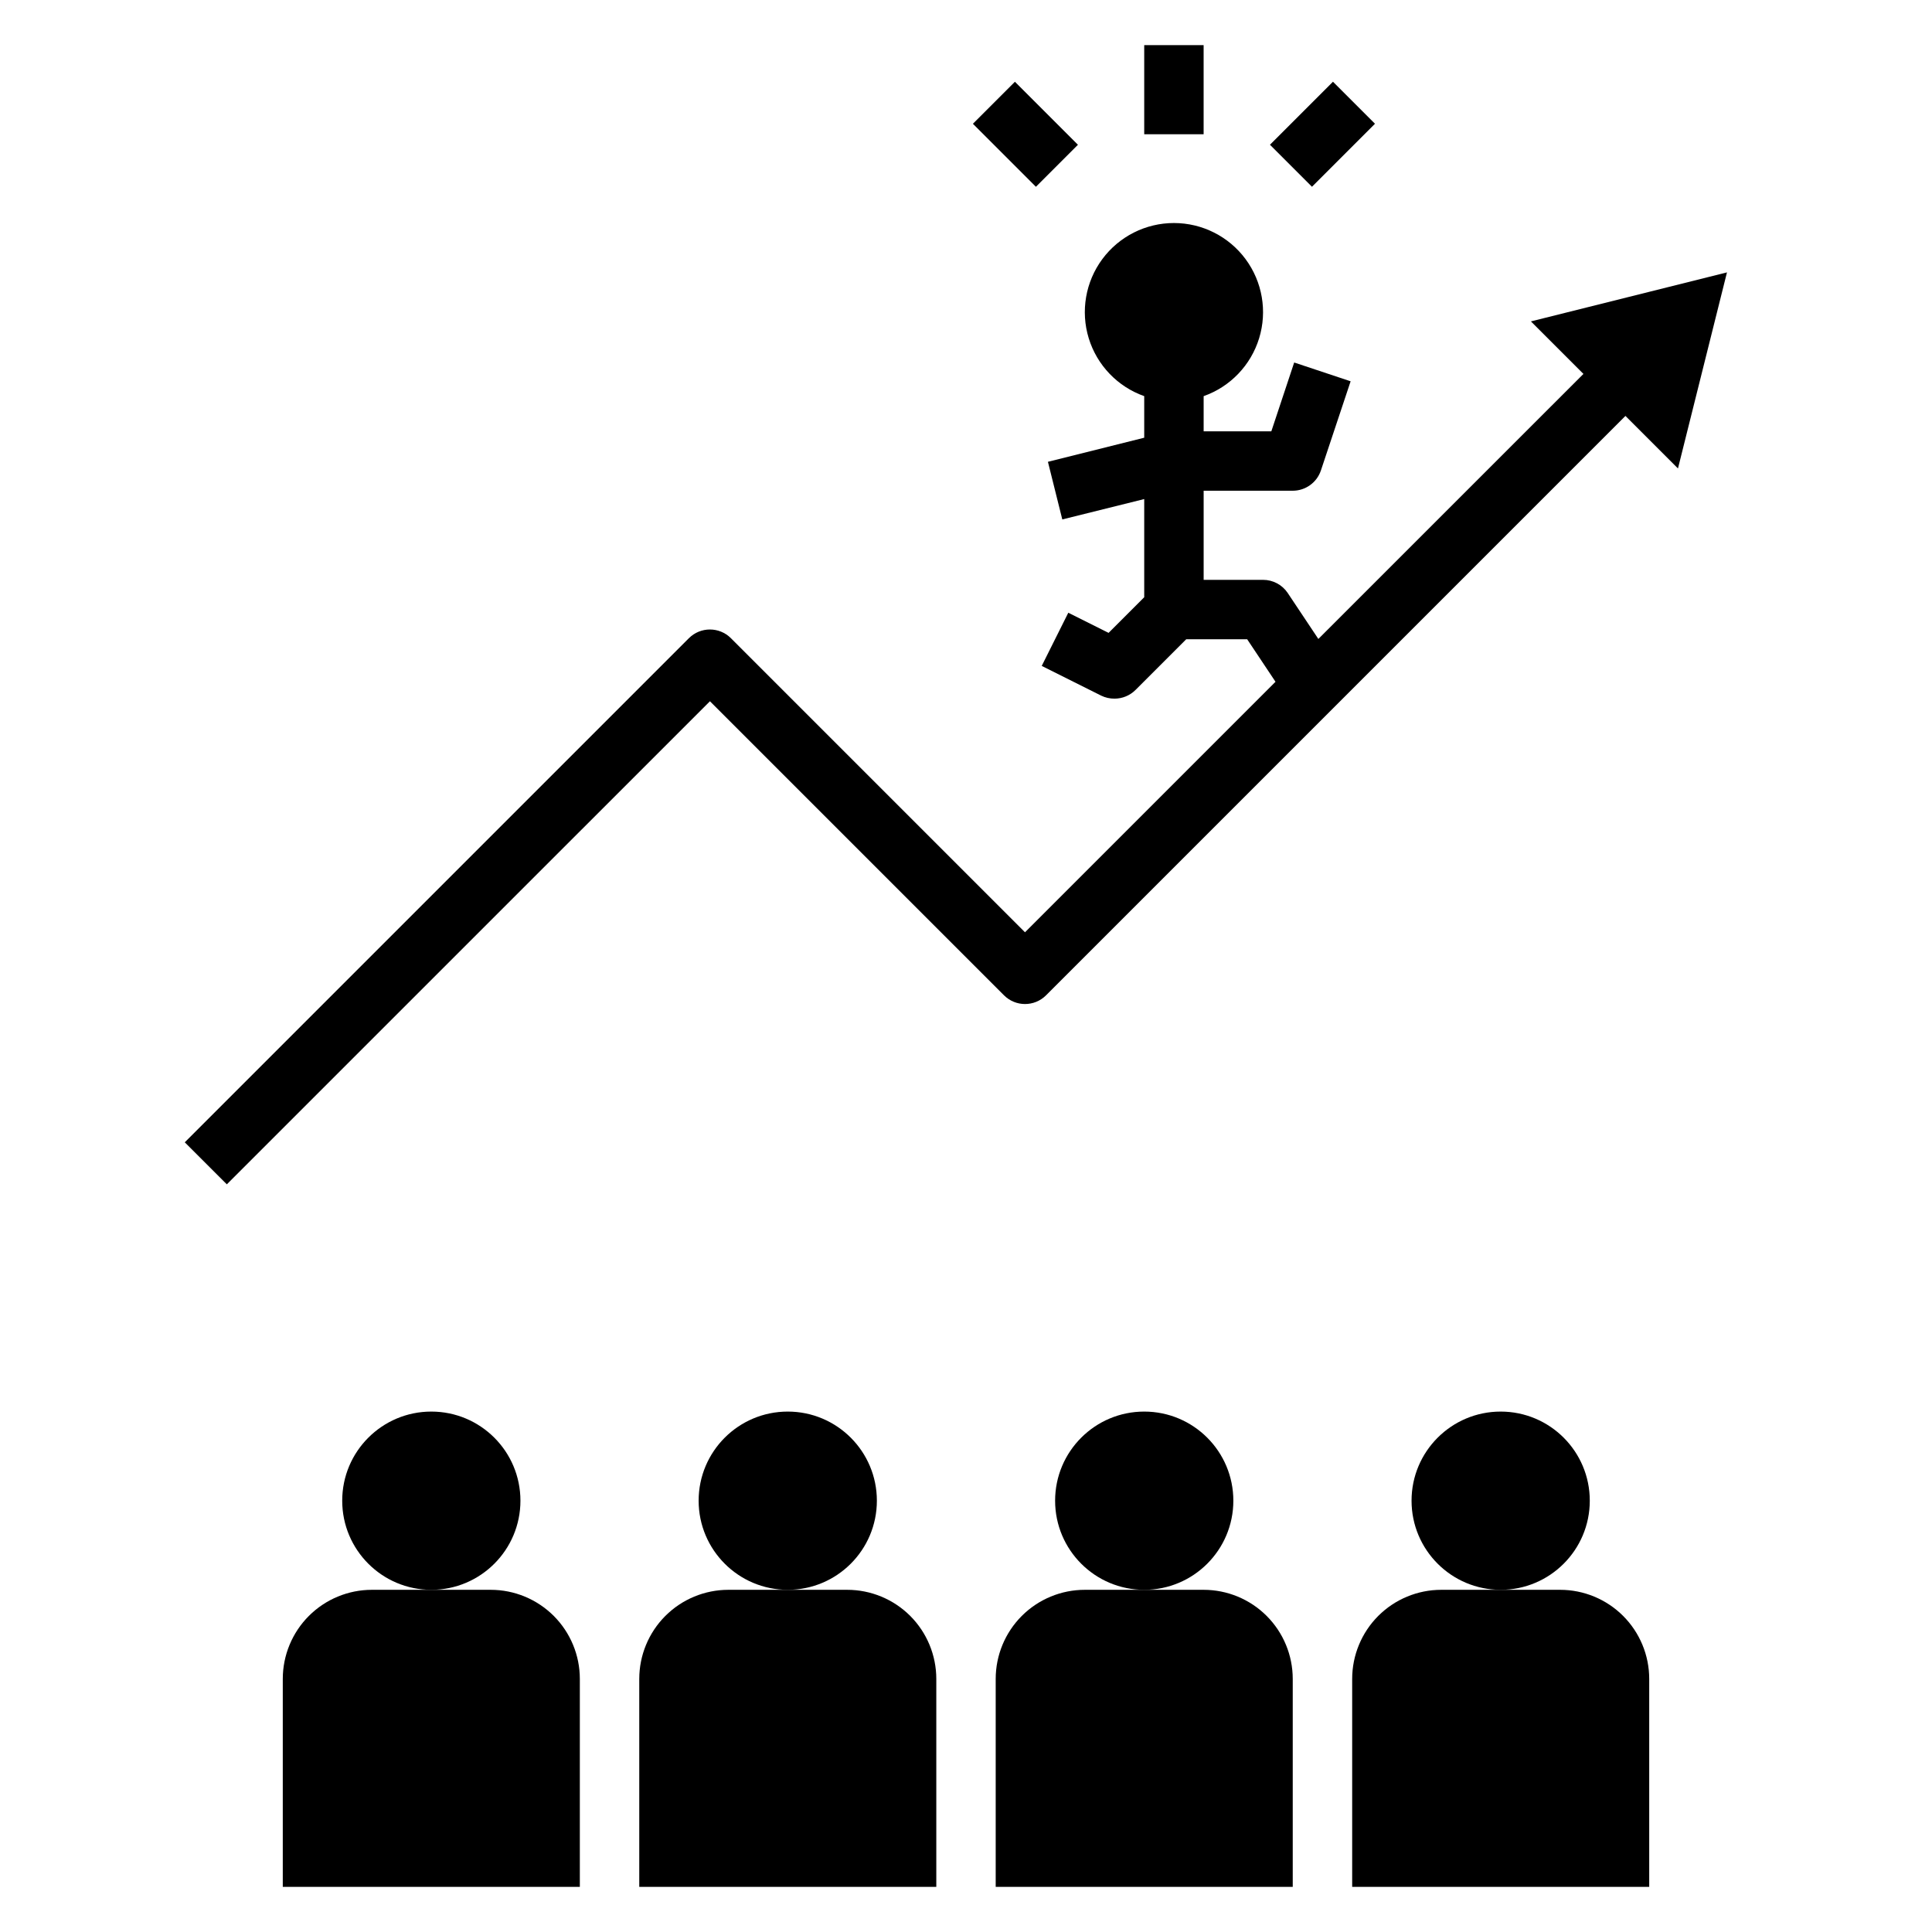 <?xml version="1.0" encoding="UTF-8"?>
<!-- Uploaded to: ICON Repo, www.svgrepo.com, Generator: ICON Repo Mixer Tools -->
<svg fill="#000000" width="800px" height="800px" version="1.1" viewBox="144 144 512 512" xmlns="http://www.w3.org/2000/svg">
 <g>
  <path d="m447.23 155.96h15.742v23.617h-15.742z"/>
  <path d="m480.55 182.36 16.699-16.699 11.133 11.133-16.699 16.699z"/>
  <path d="m401.83 176.8 11.133-11.133 16.699 16.699-11.133 11.133z"/>
  <path d="m218.94 588.93v55.105h78.723v-55.105c0-6.262-2.488-12.27-6.918-16.699-4.43-4.426-10.438-6.914-16.699-6.914h-31.488c-6.266 0-12.27 2.488-16.699 6.914-4.43 4.43-6.918 10.438-6.918 16.699z"/>
  <path d="m281.92 541.7c0 13.043-10.574 23.617-23.617 23.617s-23.613-10.574-23.613-23.617c0-13.043 10.57-23.617 23.613-23.617s23.617 10.574 23.617 23.617"/>
  <path d="m313.41 588.93v55.105h78.719v-55.105c0-6.262-2.488-12.27-6.914-16.699-4.43-4.426-10.438-6.914-16.699-6.914h-31.488c-6.266 0-12.27 2.488-16.699 6.914-4.43 4.43-6.918 10.438-6.918 16.699z"/>
  <path d="m376.38 541.7c0 13.043-10.574 23.617-23.617 23.617s-23.617-10.574-23.617-23.617c0-13.043 10.574-23.617 23.617-23.617s23.617 10.574 23.617 23.617"/>
  <path d="m407.87 588.93v55.105h78.719v-55.105c0-6.262-2.488-12.27-6.918-16.699-4.426-4.426-10.434-6.914-16.695-6.914h-31.488c-6.266 0-12.273 2.488-16.699 6.914-4.43 4.43-6.918 10.438-6.918 16.699z"/>
  <path d="m470.85 541.7c0 13.043-10.574 23.617-23.617 23.617s-23.617-10.574-23.617-23.617c0-13.043 10.574-23.617 23.617-23.617s23.617 10.574 23.617 23.617"/>
  <path d="m502.34 588.93v55.105h78.719v-55.105c0-6.262-2.488-12.27-6.918-16.699-4.426-4.426-10.434-6.914-16.699-6.914h-31.488c-6.262 0-12.27 2.488-16.699 6.914-4.426 4.43-6.914 10.438-6.914 16.699z"/>
  <path d="m565.31 541.7c0 13.043-10.574 23.617-23.617 23.617-13.043 0-23.617-10.574-23.617-23.617 0-13.043 10.574-23.617 23.617-23.617 13.043 0 23.617 10.574 23.617 23.617"/>
  <path d="m447.23 248.98v11.02l-25.52 6.383 3.809 15.273 21.711-5.398v26.016l-9.445 9.445-10.676-5.336-7.039 14.09 15.742 7.871 0.004 0.004c1.102 0.535 2.316 0.812 3.543 0.801 2.086 0 4.09-0.828 5.566-2.305l13.438-13.438h16.145l7.512 11.273-66.387 66.387-77.934-77.934v-0.004c-3.074-3.07-8.059-3.07-11.133 0l-133.6 133.6 11.145 11.133 128.03-128.02 77.934 77.934c3.074 3.07 8.059 3.07 11.133 0l153.55-153.55 13.918 13.918 12.988-51.957-51.957 12.988 13.918 13.918-70.25 70.238-8.109-12.164h0.004c-1.461-2.188-3.918-3.504-6.551-3.5h-15.742v-23.617h23.617-0.004c3.387-0.004 6.394-2.172 7.465-5.387l7.871-23.617-14.957-4.977-6.055 18.234h-17.938v-9.32c7.059-2.496 12.516-8.191 14.707-15.352s0.859-14.938-3.594-20.957-11.5-9.57-18.988-9.57c-7.488 0-14.531 3.551-18.984 9.57-4.453 6.019-5.789 13.797-3.598 20.957 2.191 7.16 7.652 12.855 14.711 15.352z"/>
 </g>
</svg>